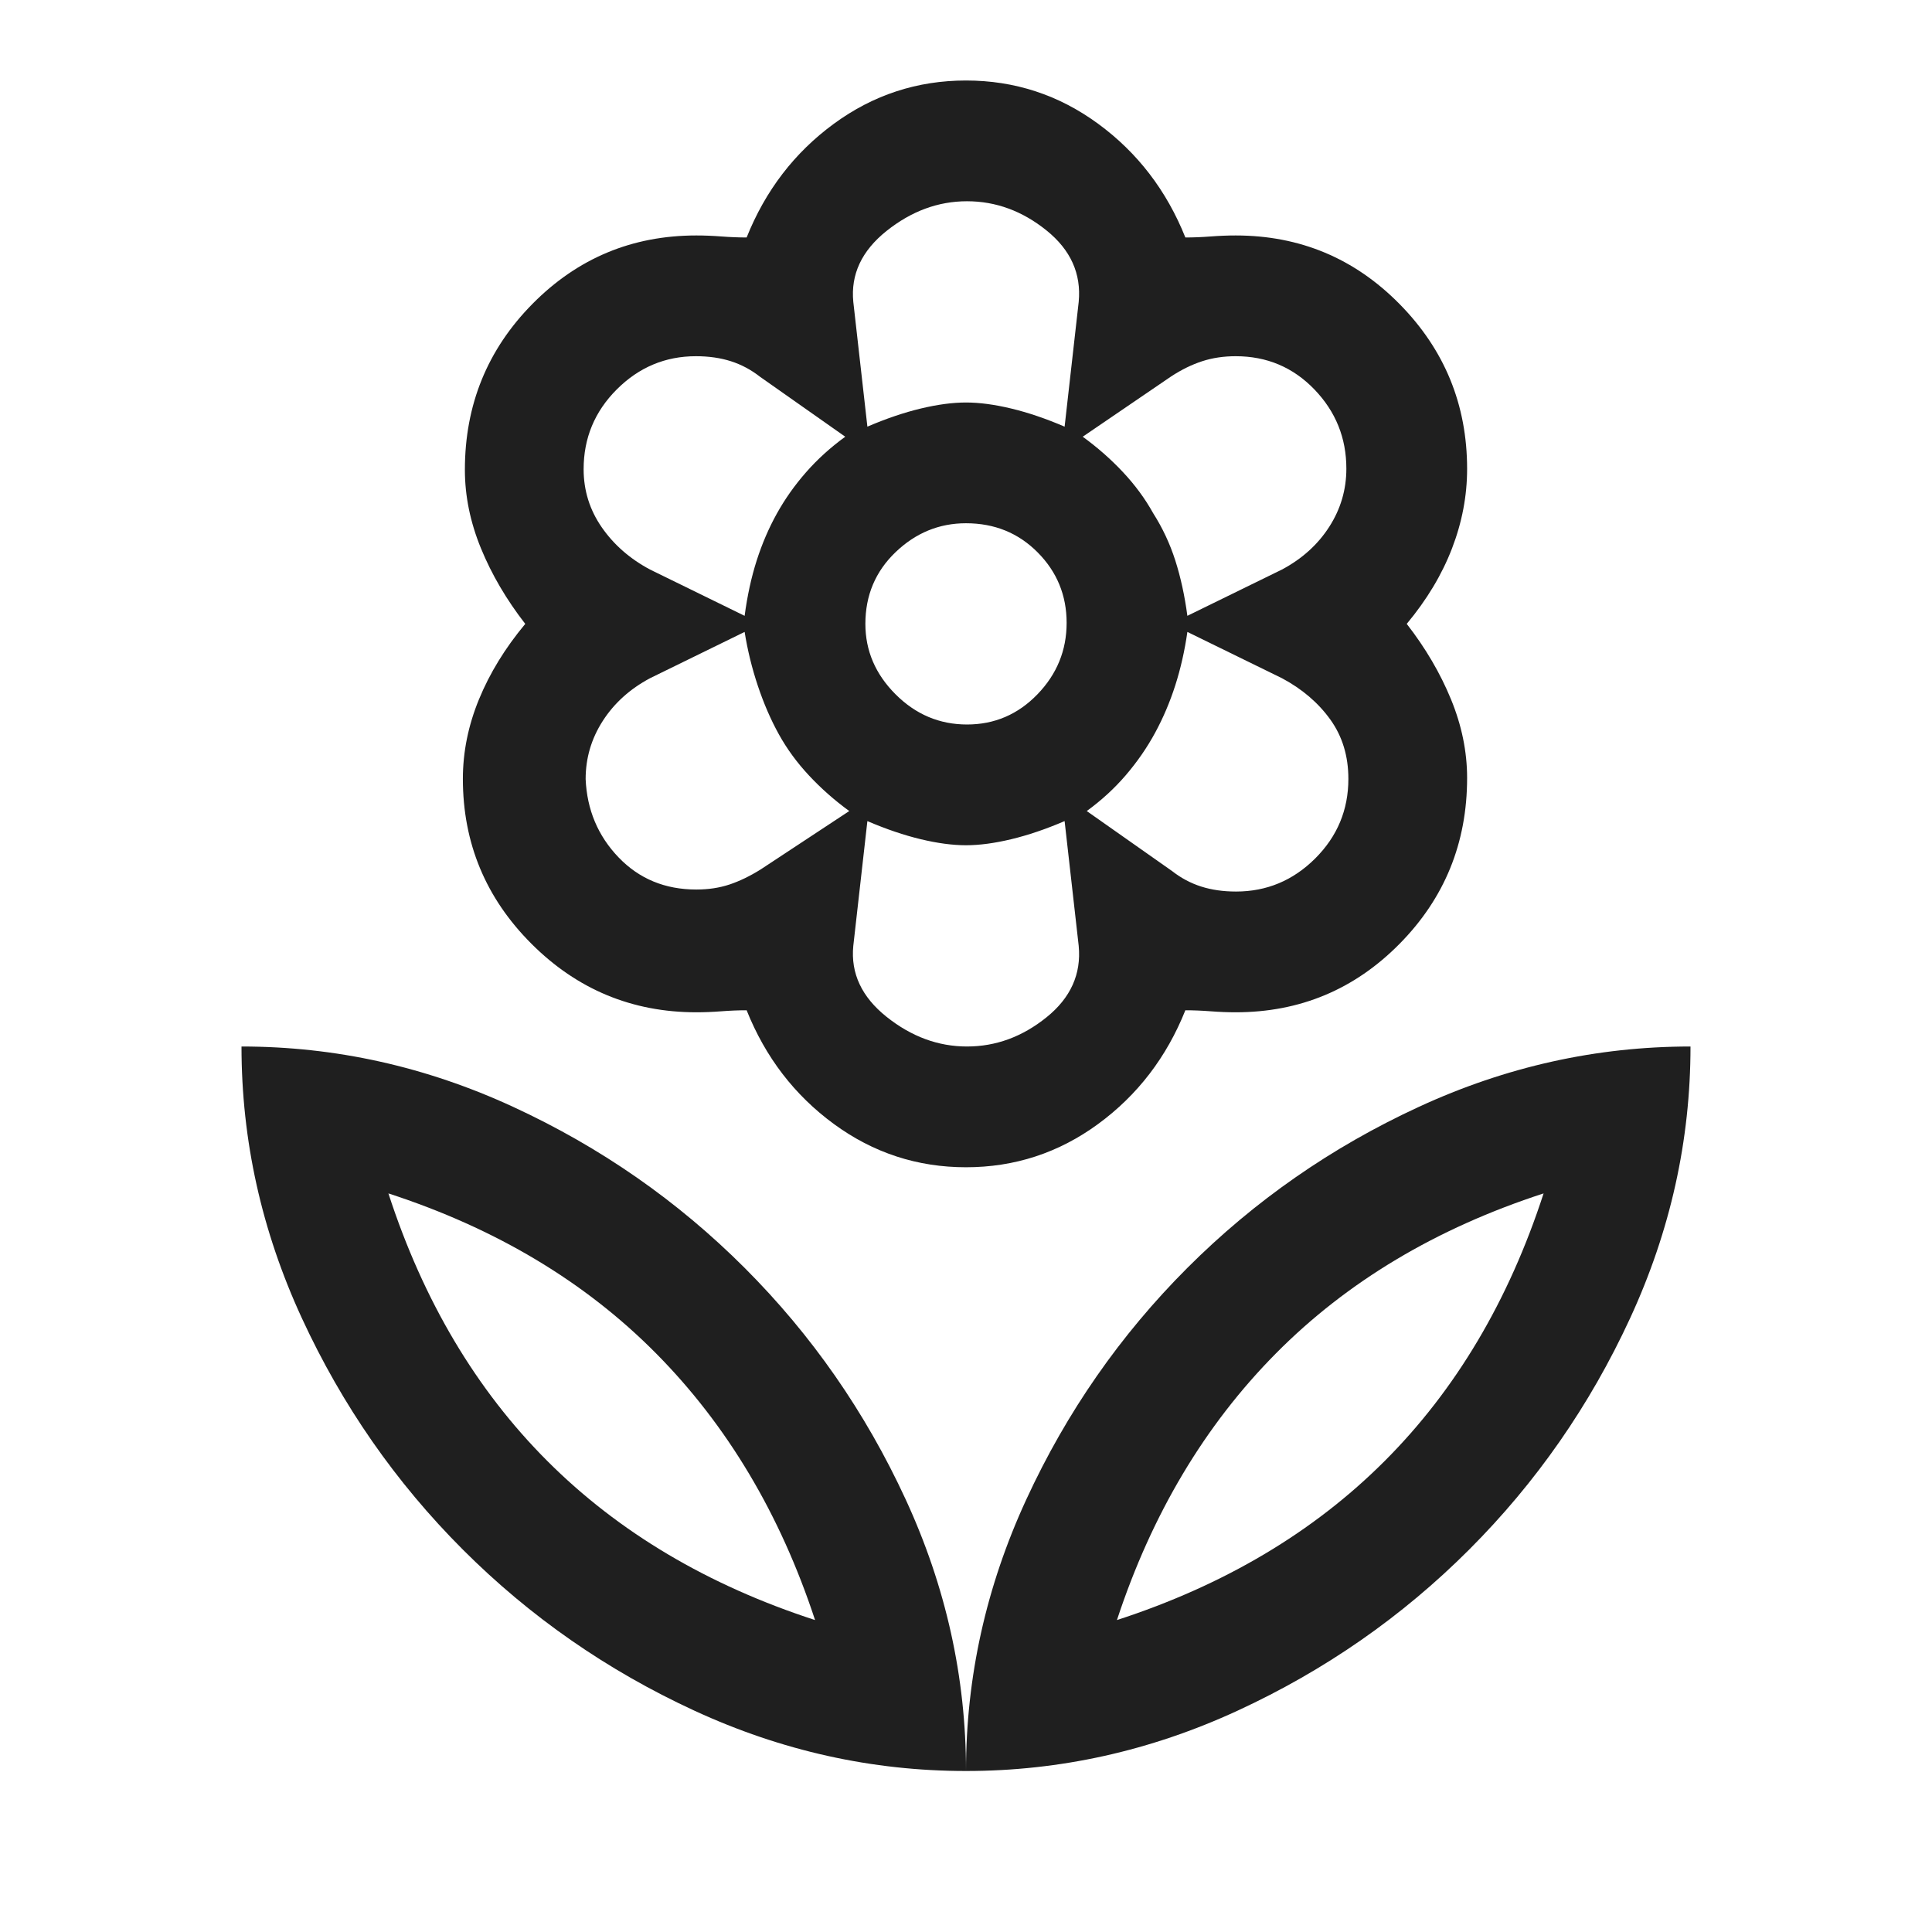 <svg xmlns="http://www.w3.org/2000/svg" height="48px" viewBox="0 -960 960 960" width="48px" fill="#1f1f1f"><path d="M480.5-600q20.5 0 35-15t14.5-35.5q0-20.5-14.37-35Q501.25-700 480-700q-20 0-35 14.37-15 14.38-15 35.63 0 20 15 35t35.5 15Zm-.5 220q-36.32 0-65.66-21.5Q385-423 371-458q-6 0-12.5.5t-12.5.5q-47.87 0-81.94-34.06Q230-525.13 230-573q0-20 8-39.5t23-37.5q-14-18-22-37.5t-8-39.06Q231-775 264.58-809T346-843q6 0 12.5.5t12.5.5q14-35 43.34-56.5Q443.68-920 480-920q36.32 0 65.66 21.5Q575-877 589-842q6 0 12.5-.5t12.5-.5q47.84 0 81.42 34.06Q729-774.87 729-727q0 20-7.5 39.5T699-650q14 18 22 37.5t8 39.06Q729-525 695.42-491T614-457q-6 0-12.5-.5T589-458q-14 35-43.34 56.5Q516.32-380 480-380Zm0 300q0-70 30-135t80-115q50-50 115-80t135-30q0 70-30 135t-80 115q-50 50-115 80T480-80Zm75-75q80-26 133-79t79-133q-80 26-133 79.5T555-155Zm-75 75q0-70-30-135t-80-115q-50-50-115-80t-135-30q0 70 30 135t80 115q50 50 115 80t135 30Zm-75-75q-80-26-133-79t-79-133q80 26 133 79.5T405-155Zm150 0Zm-150 0Zm209.2-362q22.8 0 39.3-16.42 16.5-16.43 16.5-39.55 0-17.03-9-29.53T637-623l-47-23q-2 14-6 26.5t-10.04 23.62q-6.04 11.12-14.5 21T540-557l42.38 29.81Q589-522 596.8-519.5t17.4 2.5ZM590-654l47-23q15-8 23.5-21.24 8.5-13.24 8.5-28.89 0-22.87-15.89-39.37Q637.22-783 614-783q-9 0-16.67 2.5-7.66 2.5-15.33 7.5l-44 30q11 8 20 17.6 9 9.6 15 20.4 7 11 11 23.5t6 27.5Zm-159-94q14-6 26.5-9t22.5-3q10 0 22.5 3t26.5 9l7-62q2-21-16-35.5T480.5-860q-21.5 0-40 14.77Q422-830.45 424-810l7 62Zm49.5 308q21.5 0 39.5-14.5t16-35.5l-7-62q-14 6-26.5 9t-22.5 3q-10 0-22.5-3t-26.5-9l-7 62q-2 20.45 16.5 35.23Q459-440 480.5-440ZM370-654q2-15 6-27.5t10.04-23.35q6.04-10.86 14.5-20.5Q409-735 420-743l-42.38-29.81Q371-778 363.2-780.5t-17.4-2.5q-22.8 0-39.3 16.47-16.5 16.48-16.5 39.67 0 15.86 9 28.86t24 21l47 23Zm-24 136q9 0 16.5-2.5T378-528l44-29q-11-8-20-17.65-9-9.64-15-20.5-6-10.85-10.4-23.98-4.4-13.12-6.6-26.87l-47 23q-15 8-23.5 21.24-8.5 13.24-8.5 28.89Q292-550 307.34-534q15.34 16 38.66 16Zm228-78Zm-1-109Zm-93-55Zm0 220Zm-94-165Zm1 110Z"/></svg>